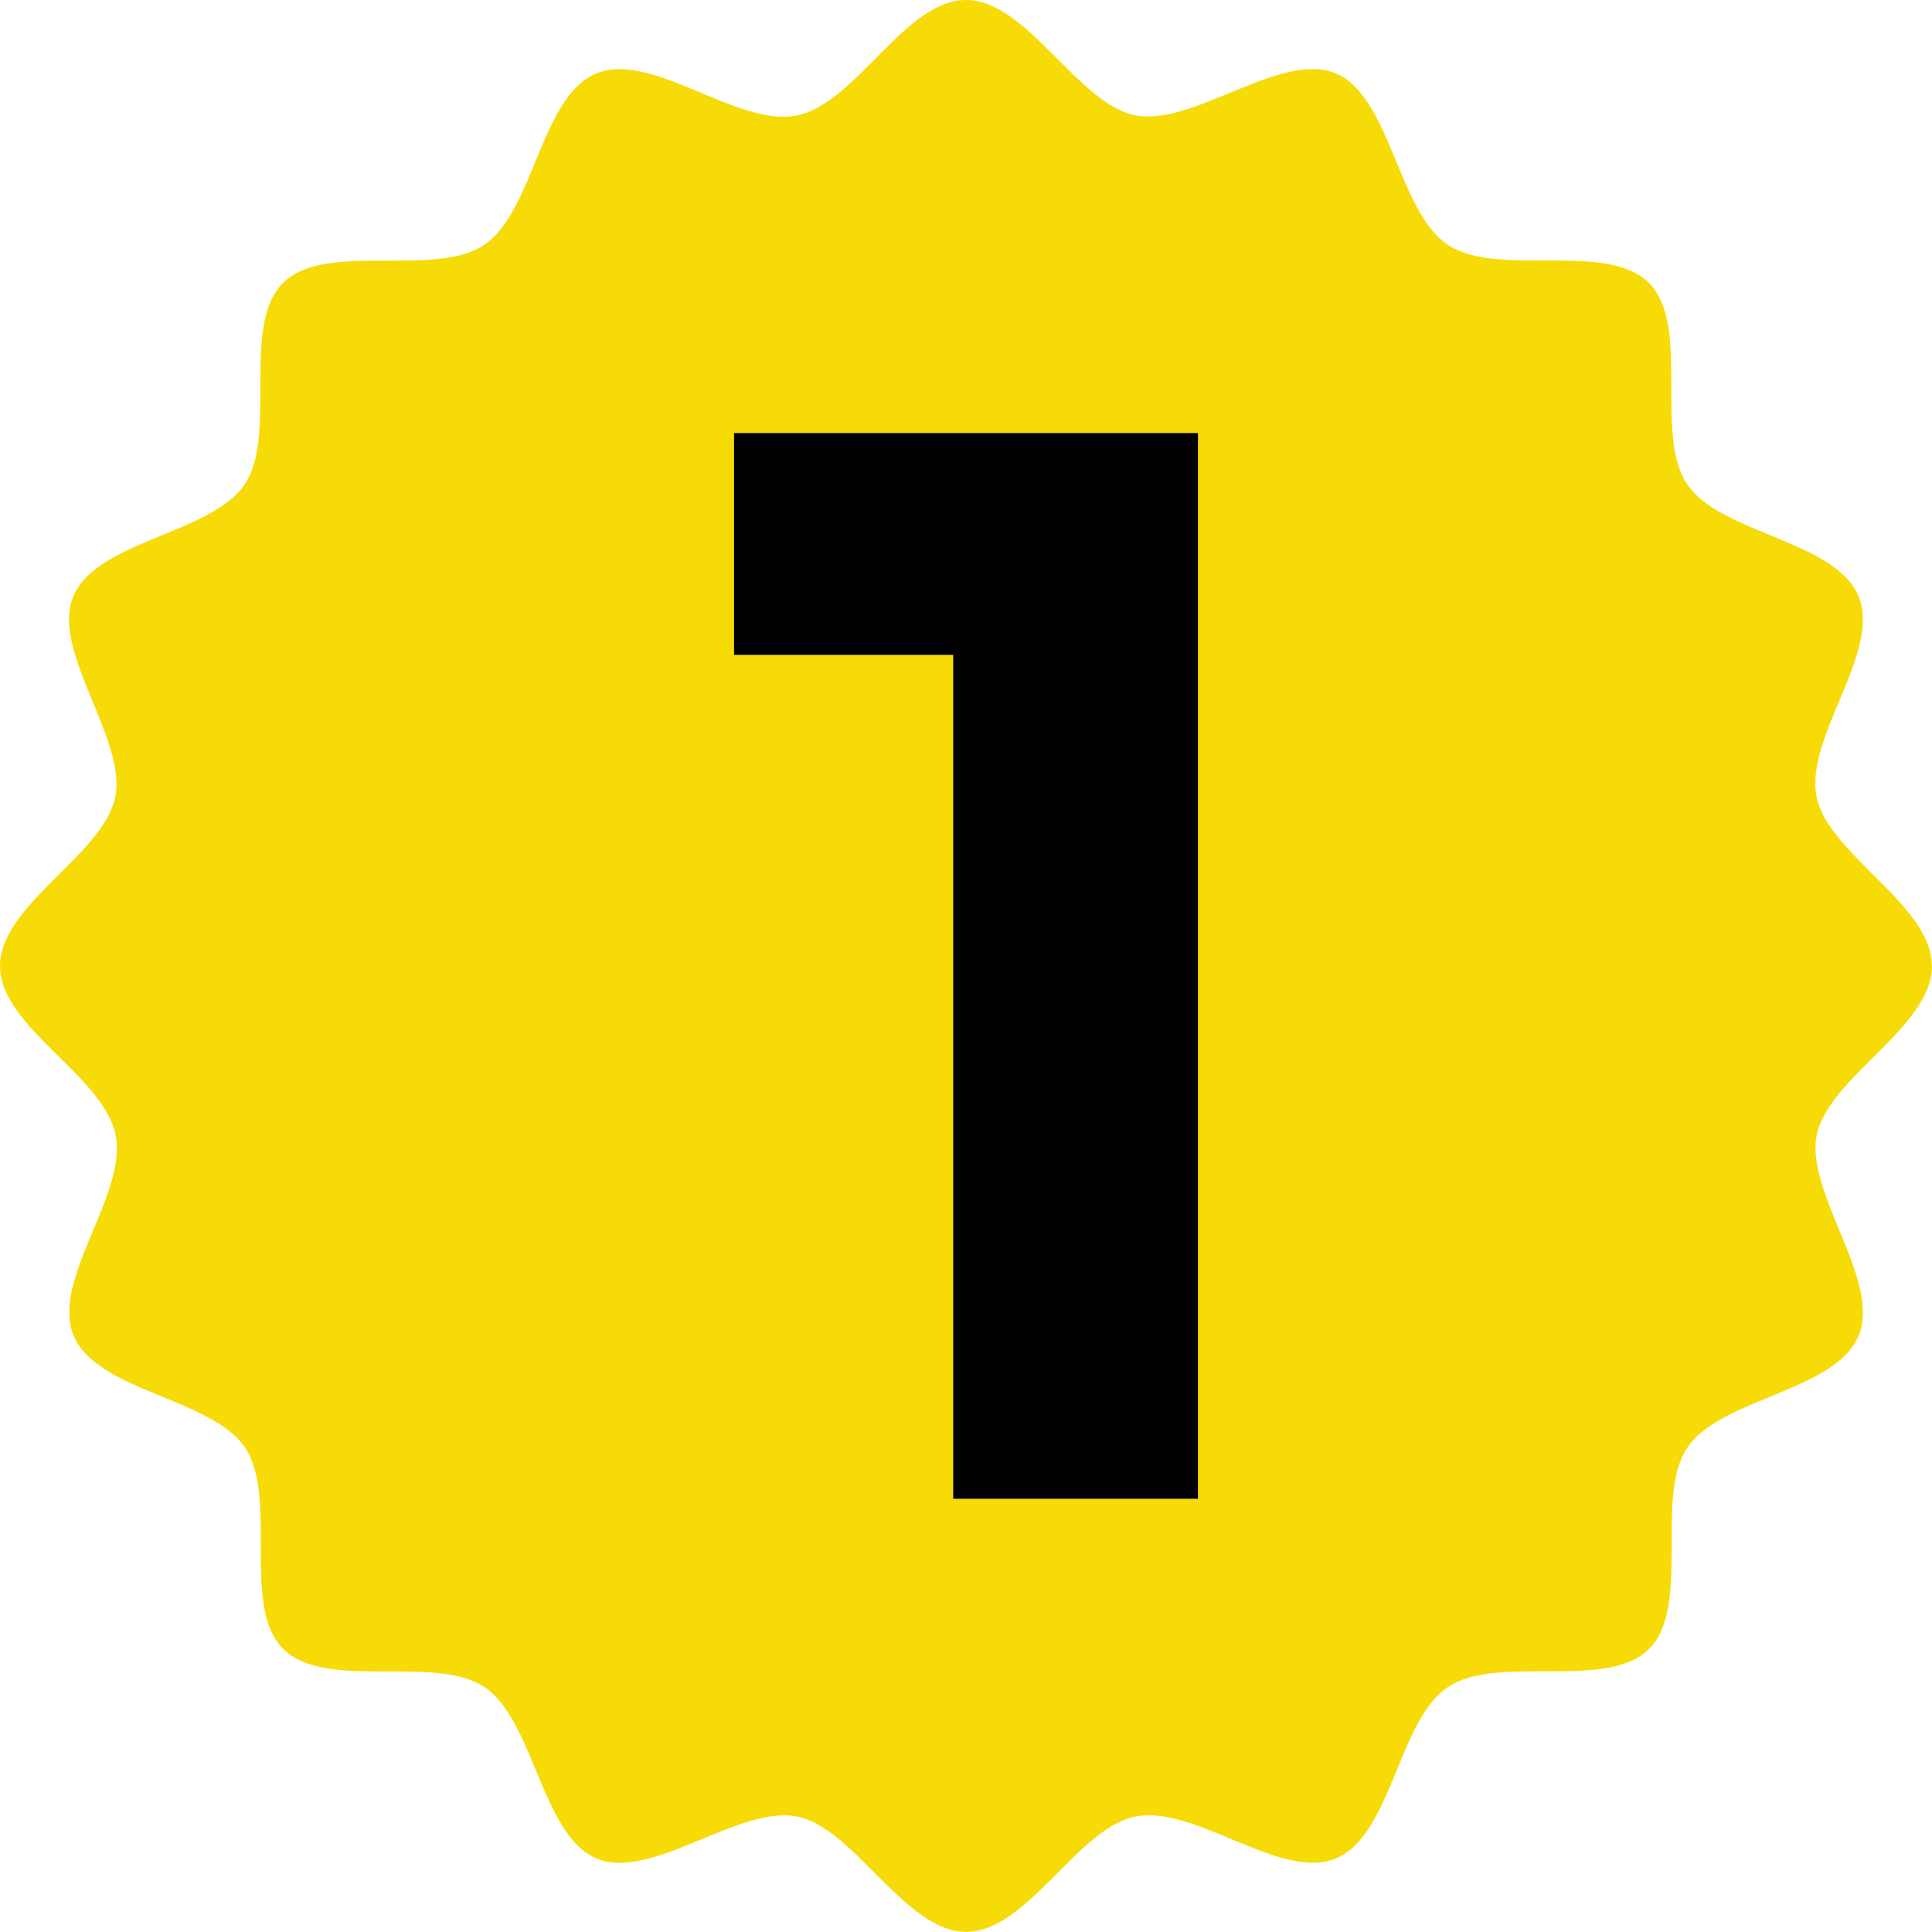 <?xml version="1.0" encoding="UTF-8"?><svg id="_レイヤー_2" xmlns="http://www.w3.org/2000/svg" viewBox="0 0 116.44 116.44"><defs><style>.cls-1{fill:#f7db07;}</style></defs><g id="_レイヤー_1-2"><path class="cls-1" d="M116.44,58.22c0,3.69-6.26,6.72-6.95,10.2s3.9,8.78,2.53,12.08c-1.39,3.36-8.33,3.76-10.33,6.75s.25,9.57-2.3,12.13c-2.55,2.55-9.12.28-12.13,2.3-2.99,2-3.39,8.94-6.75,10.33-3.31,1.37-8.49-3.24-12.08-2.53-3.49.69-6.51,6.95-10.2,6.95s-6.72-6.26-10.2-6.95-8.78,3.9-12.08,2.53-3.76-8.33-6.75-10.33-9.57.25-12.13-2.3-.28-9.12-2.3-12.13c-2-2.99-8.94-3.39-10.33-6.75s3.24-8.49,2.53-12.08S0,61.91,0,58.22s6.26-6.72,6.95-10.2-3.9-8.78-2.53-12.08c1.39-3.36,8.33-3.76,10.33-6.75s-.25-9.57,2.3-12.13,9.12-.28,12.13-2.3,3.39-8.94,6.75-10.33,8.49,3.24,12.08,2.53S54.53,0,58.22,0s6.72,6.26,10.2,6.95,8.78-3.9,12.08-2.53,3.76,8.33,6.75,10.33c3.01,2.02,9.57-.25,12.13,2.3,2.55,2.55.28,9.12,2.3,12.13,2,2.99,8.94,3.39,10.33,6.75s-3.24,8.49-2.53,12.08c.69,3.49,6.95,6.51,6.95,10.2Z"/><path d="M72.2,26.1v64.23h-14.75v-50.86h-13.21v-13.37h27.96Z"/></g></svg>